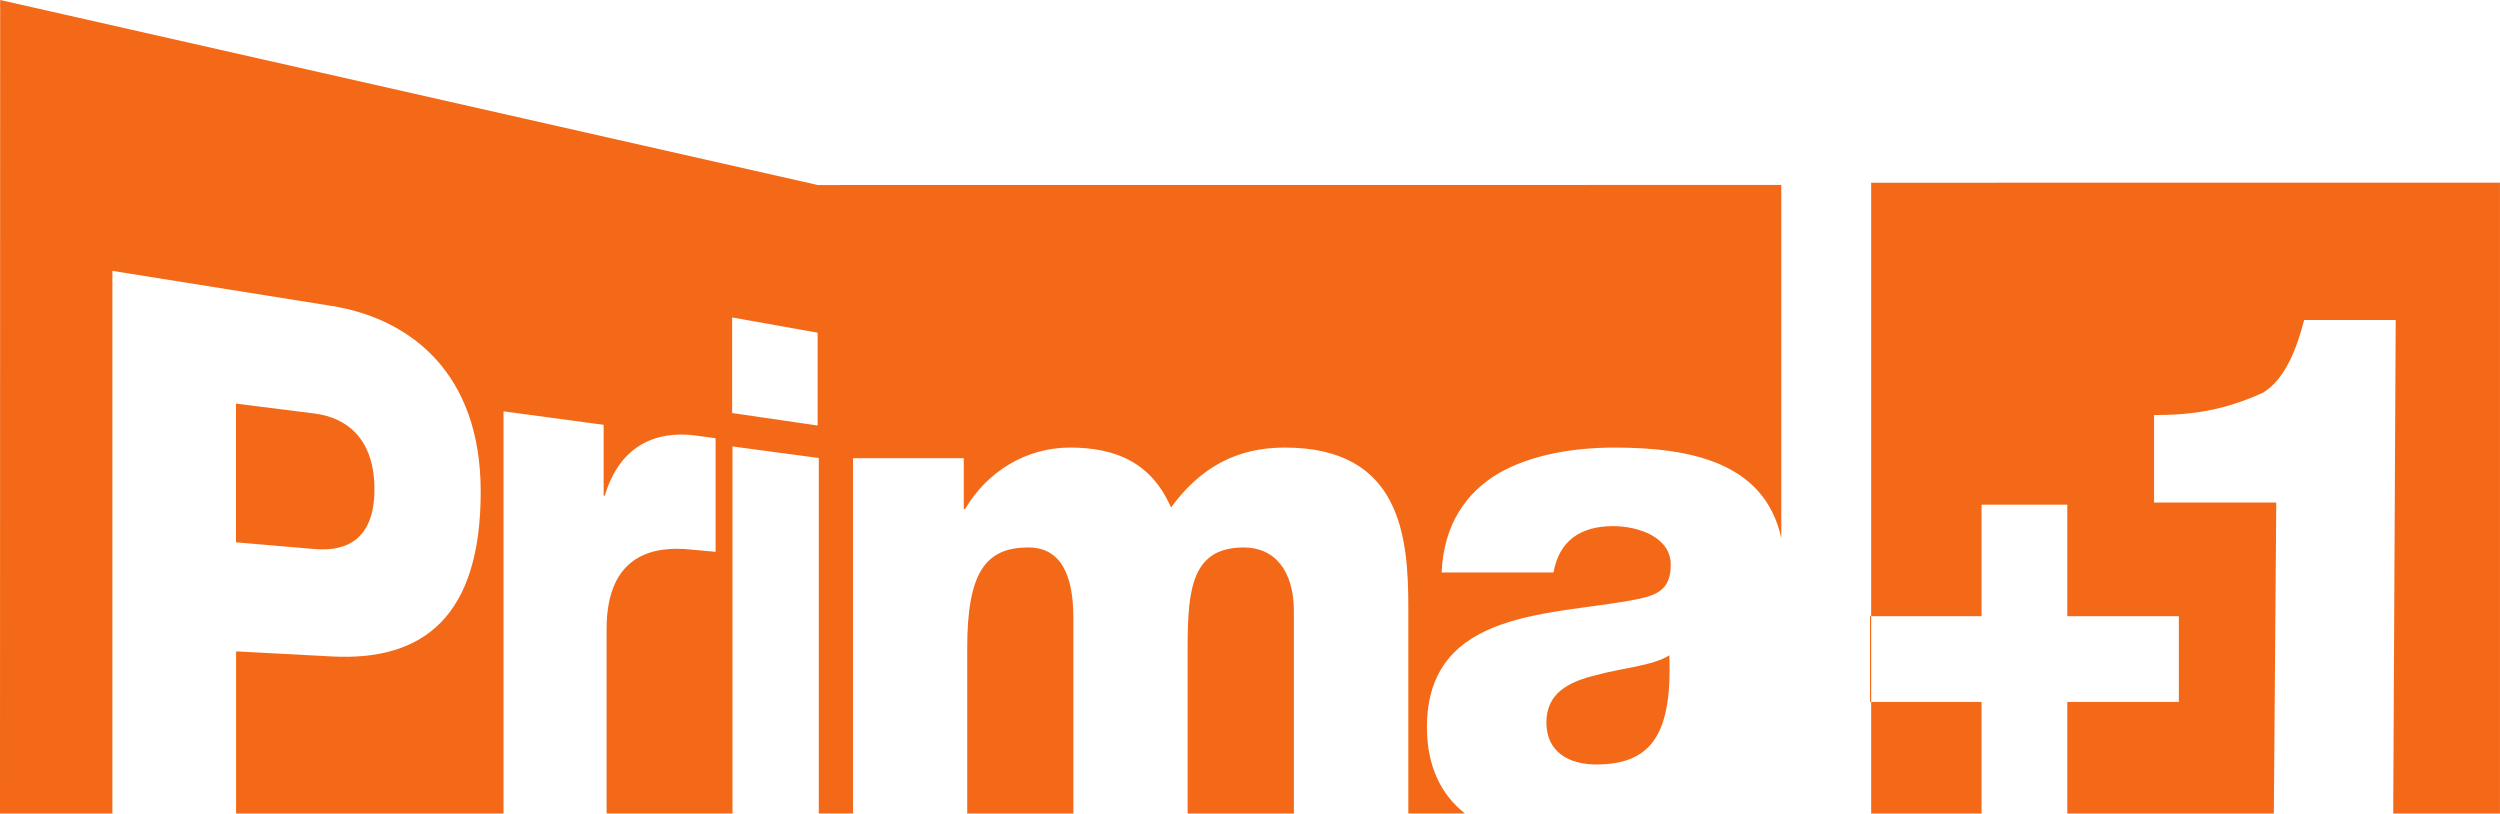 <svg xmlns="http://www.w3.org/2000/svg" height="195.25" width="600" version="1.1" viewBox="0 0 158.75 51.661">
 <path d="m51.933 11.75-51.924-11.75-0.011 51.66h7.137v-34.459l13.915 2.223c4.994 0.805 9.474 4.24 9.474 11.793 0 7.895-3.603 10.788-9.474 10.467l-6.06-0.321v10.297h16.983v-25.539l6.357 0.855v4.496l0.074 0.006c0.929-3.142 3.204-4.168 5.792-3.819 0.456 0.064 1.243 0.171 1.243 0.171v7.211l-1.647-0.15c-2.115-0.207-5.273 0.192-5.273 5.038v11.729h7.992v-23.308l5.482 0.734v22.574h2.173v-22.56h7.033v3.221h0.085c1.397-2.359 3.848-3.898 6.662-3.898 2.9 0 5.166 0.948 6.413 3.805 1.831-2.494 4.104-3.805 7.225-3.805 7.375 0 7.845 5.665 7.845 10.147v13.09h3.598c-1.496-1.169-2.416-2.978-2.416-5.472 0-7.66 8.216-7.069 13.474-8.159 1.297-0.271 2.009-0.727 2.009-2.166 0-1.774-2.095-2.451-3.655-2.451-2.102 0-3.435 0.948-3.791 2.943h-7.104c0.135-3.078 1.568-5.08 3.62-6.299 2.052-1.176 4.724-1.632 7.361-1.632 4.845 0 9.548 0.955 10.589 5.757v-22.434zm-0.014 15.27-5.428-0.791v-6.071l5.428 0.969zm49.397 15.861c-1.696 0.413-3.121 1.133-3.121 2.993 0 1.903 1.468 2.672 3.164 2.672 3.62 0 4.817-2.081 4.646-6.933-1.076 0.677-3.035 0.805-4.689 1.268m-77.54-11.807c0-3.085-1.625-4.539-3.814-4.817l-4.978-0.627v8.807l4.977 0.428c2.229 0.192 3.814-0.784 3.814-3.791m55.216 3.691c-3.263 0-3.577 2.537-3.577 6.342v10.553h6.747v-12.862c0-2.537-1.211-4.033-3.171-4.033m-13.688 0c-2.722 0-3.884 1.589-3.884 6.399v10.496h6.741v-12.406c0-2.765-0.805-4.489-2.857-4.489" fill="#f36917"/>
 <path d="m118.82 11.602v27.529h7.01v-7.085h5.444v7.085h7.085v5.444h-7.085v7.085h13.116l0.154-19.747h-7.76v-5.557c2.345 0 4.402-0.27 6.941-1.432 1.358-0.855 2.094-2.683 2.591-4.604h5.812l-0.157 31.339h6.778v-40.058zm0 27.529h-0.075v5.444h0.075zm0 5.444v7.085h7.01v-7.085z" fill="#f36917"/>
</svg>

